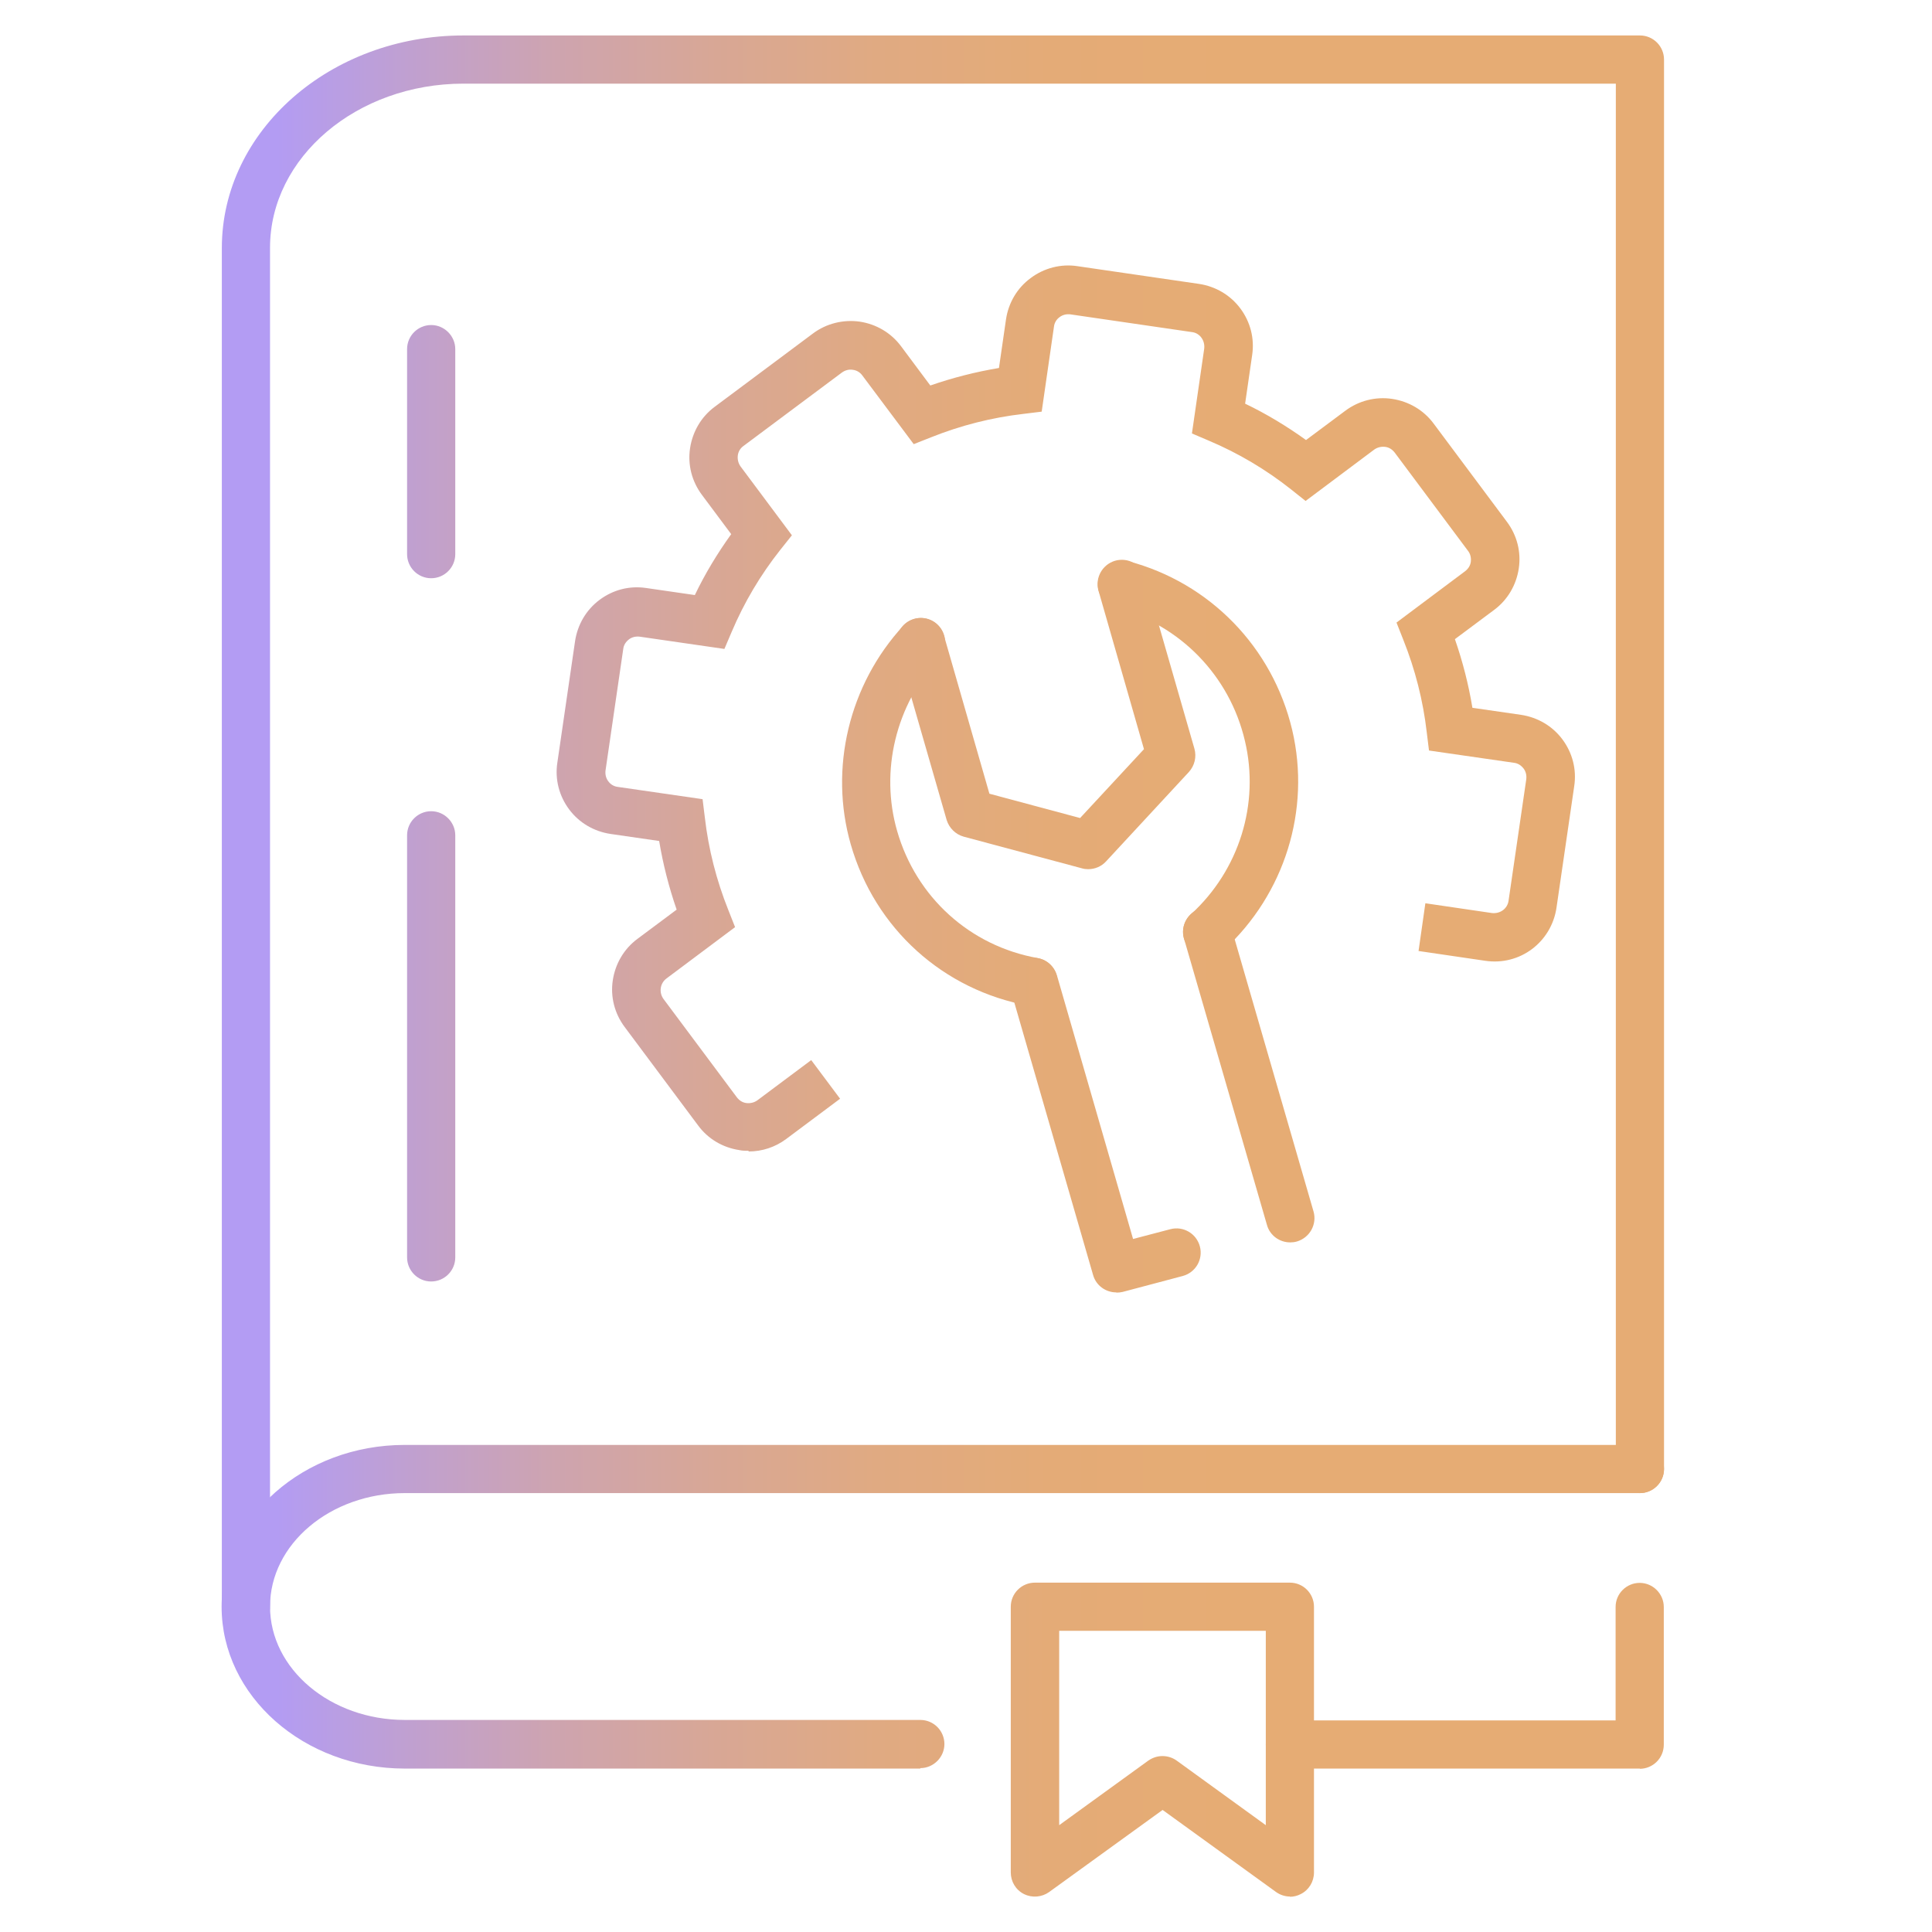 <?xml version="1.0" encoding="UTF-8"?>
<svg id="Layer_1" data-name="Layer 1" xmlns="http://www.w3.org/2000/svg" xmlns:xlink="http://www.w3.org/1999/xlink" viewBox="0 0 85 85">
  <defs>
    <style>
      .cls-1 {
        fill: url(#linear-gradient-8);
      }

      .cls-2 {
        fill: url(#linear-gradient-7);
      }

      .cls-3 {
        fill: url(#linear-gradient-5);
      }

      .cls-4 {
        fill: url(#linear-gradient-6);
      }

      .cls-5 {
        fill: url(#linear-gradient-9);
      }

      .cls-6 {
        fill: url(#linear-gradient-4);
      }

      .cls-7 {
        fill: url(#linear-gradient-3);
      }

      .cls-8 {
        fill: url(#linear-gradient-2);
      }

      .cls-9 {
        fill: url(#linear-gradient);
      }

      .cls-10 {
        fill: url(#linear-gradient-10);
      }

      .cls-11 {
        fill: url(#linear-gradient-11);
      }

      .cls-12 {
        fill: url(#linear-gradient-12);
      }
    </style>
    <linearGradient id="linear-gradient" x1="12.19" y1="31.14" x2="70.82" y2="31.14" gradientUnits="userSpaceOnUse">
      <stop offset="0" stop-color="#b39cf3"/>
      <stop offset=".1" stop-color="#c0a0d0"/>
      <stop offset=".21" stop-color="#cea4af"/>
      <stop offset=".33" stop-color="#d8a795"/>
      <stop offset=".45" stop-color="#e0aa82"/>
      <stop offset=".58" stop-color="#e4ab77"/>
      <stop offset=".72" stop-color="#e6ac74"/>
    </linearGradient>
    <linearGradient id="linear-gradient-2" x1="12.19" y1="35.73" x2="70.82" y2="35.73" xlink:href="#linear-gradient"/>
    <linearGradient id="linear-gradient-3" x1="12.19" y1="33.35" x2="70.82" y2="33.35" xlink:href="#linear-gradient"/>
    <linearGradient id="linear-gradient-4" x1="12.19" y1="47.29" x2="70.82" y2="47.29" xlink:href="#linear-gradient"/>
    <linearGradient id="linear-gradient-5" x1="12.19" y1="49.5" x2="70.82" y2="49.5" xlink:href="#linear-gradient"/>
    <linearGradient id="linear-gradient-6" x1="12.19" y1="31.44" x2="70.82" y2="31.44" xlink:href="#linear-gradient"/>
    <linearGradient id="linear-gradient-7" x1="12.19" y1="36.66" x2="70.82" y2="36.66" xlink:href="#linear-gradient"/>
    <linearGradient id="linear-gradient-8" x1="12.19" y1="70.69" x2="70.82" y2="70.69" xlink:href="#linear-gradient"/>
    <linearGradient id="linear-gradient-9" x1="12.19" y1="73.72" x2="70.82" y2="73.72" xlink:href="#linear-gradient"/>
    <linearGradient id="linear-gradient-10" x1="12.19" y1="46.03" x2="70.82" y2="46.03" xlink:href="#linear-gradient"/>
    <linearGradient id="linear-gradient-11" x1="12.19" y1="19.86" x2="70.82" y2="19.86" xlink:href="#linear-gradient"/>
    <linearGradient id="linear-gradient-12" x1="12.19" y1="76.53" x2="70.82" y2="76.53" xlink:href="#linear-gradient"/>
  </defs>
  <g>
    <path class="cls-9" d="M32.93,50.63c-.13,0-.27,0-.4-.03-.73-.11-1.38-.49-1.82-1.09l-3.23-4.33c-.44-.59-.63-1.32-.52-2.05.11-.73.49-1.38,1.08-1.82l1.73-1.29c-.34-.98-.6-2-.77-3.02l-2.14-.31c-.73-.11-1.38-.49-1.82-1.08s-.63-1.32-.52-2.05l.78-5.35c.11-.73.49-1.38,1.08-1.82.59-.44,1.31-.63,2.05-.52l2.14.31c.45-.94.99-1.83,1.6-2.68l-1.29-1.73c-.44-.59-.63-1.32-.52-2.05.11-.73.49-1.38,1.08-1.82l4.33-3.23c.59-.44,1.33-.62,2.05-.52.73.11,1.38.49,1.82,1.08l1.29,1.73c.98-.34,2-.6,3.02-.77l.31-2.14c.11-.73.49-1.38,1.09-1.82.59-.44,1.33-.63,2.05-.52l5.35.78c.73.11,1.38.49,1.82,1.08.44.59.63,1.32.52,2.05l-.31,2.14c.94.45,1.83.99,2.68,1.6l1.73-1.29c.59-.44,1.33-.63,2.06-.52.73.11,1.38.49,1.82,1.08l3.23,4.33c.44.59.63,1.32.52,2.05-.11.73-.49,1.38-1.08,1.82l-1.73,1.29c.34.98.6,1.99.77,3.02l2.14.31c.73.11,1.38.49,1.82,1.08.44.59.63,1.32.52,2.05l-.78,5.35c-.22,1.51-1.6,2.57-3.14,2.34l-2.93-.43.3-2.1,2.93.43c.36.04.68-.19.73-.54l.78-5.35c.02-.17-.02-.34-.12-.47-.11-.14-.25-.23-.42-.25l-3.74-.54-.1-.81c-.16-1.39-.51-2.76-1.03-4.06l-.3-.76,3.02-2.26c.14-.11.23-.25.25-.42s-.02-.34-.12-.47l-3.23-4.33c-.11-.14-.25-.23-.42-.25-.17-.02-.34.02-.48.12l-3.02,2.26-.64-.51c-1.1-.87-2.31-1.59-3.61-2.14l-.75-.32.54-3.73c.02-.17-.02-.34-.12-.48-.1-.14-.25-.23-.42-.25l-5.35-.78c-.17-.02-.34.02-.47.12-.14.1-.23.25-.25.42l-.54,3.74-.81.1c-1.39.16-2.76.51-4.06,1.03l-.76.3-2.26-3.02c-.1-.14-.25-.23-.42-.25-.17-.03-.34.02-.48.12l-4.33,3.23c-.14.1-.23.25-.25.42s.02.34.12.48l2.26,3.03-.51.64c-.87,1.1-1.59,2.31-2.14,3.61l-.32.75-3.73-.54c-.17-.02-.34.02-.47.12-.14.11-.23.25-.25.42l-.78,5.35c-.02.17.02.34.12.47.1.14.25.23.42.25l3.73.54.1.81c.16,1.39.51,2.76,1.03,4.06l.3.76-3.02,2.26c-.28.21-.34.61-.13.9l3.23,4.33c.11.14.25.23.42.25s.34-.02.48-.12l2.37-1.77,1.27,1.7-2.37,1.77c-.48.36-1.06.55-1.65.55Z"/>
    <g>
      <g>
        <path class="cls-8" d="M45.47,44.27c-.06,0-.12,0-.19-.02-3.78-.68-6.79-3.4-7.85-7.1-.96-3.34-.08-7.03,2.31-9.62.4-.43,1.07-.46,1.5-.06.43.4.46,1.07.06,1.5-1.89,2.05-2.59,4.95-1.83,7.59.84,2.92,3.21,5.06,6.18,5.59.58.1.96.66.86,1.23-.09.52-.54.88-1.05.88Z"/>
        <path class="cls-7" d="M53.11,42.06c-.29,0-.57-.12-.78-.34-.4-.43-.37-1.1.07-1.5,2.12-1.94,3.03-4.86,2.37-7.63-.67-2.86-2.85-5.1-5.68-5.85-.57-.15-.91-.73-.75-1.3.15-.57.74-.91,1.3-.75,3.59.95,6.35,3.79,7.21,7.42.83,3.52-.33,7.23-3.01,9.69-.2.19-.46.28-.72.28Z"/>
        <path class="cls-6" d="M56.76,54.66c-.46,0-.89-.3-1.02-.77l-3.65-12.6c-.16-.56.16-1.15.73-1.32.56-.16,1.15.16,1.32.73l3.65,12.6c.16.56-.16,1.15-.73,1.32-.1.03-.2.04-.29.04Z"/>
        <path class="cls-3" d="M49.11,56.86c-.46,0-.89-.3-1.02-.77l-3.64-12.59c-.16-.56.16-1.15.73-1.32.56-.16,1.15.16,1.32.73l3.35,11.6,1.64-.43c.57-.15,1.15.19,1.3.76.15.57-.19,1.15-.76,1.3l-2.64.7c-.09.02-.18.03-.27.03Z"/>
      </g>
      <path class="cls-4" d="M47.87,38.24c-.09,0-.18-.01-.28-.04l-5.19-1.39c-.36-.1-.64-.38-.75-.73l-2.17-7.53c-.16-.56.16-1.15.73-1.32.56-.16,1.15.16,1.32.73l2,6.96,3.99,1.07,2.81-3.03-2-6.97c-.16-.56.16-1.15.73-1.32.57-.16,1.15.16,1.32.73l2.17,7.54c.1.36.01.74-.24,1.02l-3.65,3.94c-.2.22-.49.34-.78.34Z"/>
    </g>
  </g>
  <g>
    <path class="cls-2" d="M10.82,71.75c-.59,0-1.06-.48-1.06-1.06V10.91c0-5.16,4.77-9.35,10.63-9.35h51.76c.59,0,1.06.48,1.06,1.06v62.01c0,.59-.48,1.06-1.06,1.06s-1.06-.48-1.06-1.06V3.68H20.39c-4.69,0-8.51,3.24-8.51,7.22v59.78c0,.59-.48,1.06-1.06,1.06Z"/>
    <path class="cls-1" d="M40.49,77.81h-22.68c-4.44,0-8.06-3.19-8.06-7.12s3.61-7.12,8.06-7.12h54.34c.59,0,1.06.48,1.06,1.06s-.48,1.06-1.06,1.06H17.81c-3.27,0-5.93,2.24-5.93,4.99s2.66,4.99,5.93,4.99h22.68c.59,0,1.06.48,1.06,1.06s-.48,1.06-1.06,1.06Z"/>
    <path class="cls-5" d="M72.15,77.81h-15.4c-.59,0-1.06-.48-1.06-1.06s.48-1.06,1.06-1.06h14.33v-4.99c0-.59.48-1.06,1.06-1.06s1.06.48,1.06,1.06v6.06c0,.59-.48,1.06-1.06,1.06Z"/>
    <path class="cls-10" d="M18.97,56.38c-.59,0-1.06-.48-1.06-1.06v-18.57c0-.59.48-1.06,1.06-1.06s1.06.48,1.06,1.06v18.57c0,.59-.48,1.06-1.06,1.06Z"/>
    <path class="cls-11" d="M18.97,25.44c-.59,0-1.06-.48-1.06-1.06v-9.02c0-.59.48-1.06,1.06-1.06s1.06.48,1.06,1.06v9.02c0,.59-.48,1.06-1.06,1.06Z"/>
    <path class="cls-12" d="M56.76,83.44c-.22,0-.44-.07-.62-.2l-4.99-3.61-4.99,3.61c-.32.23-.75.27-1.11.09s-.58-.55-.58-.95v-11.69c0-.59.48-1.06,1.06-1.06h11.22c.59,0,1.06.48,1.06,1.06v11.69c0,.4-.22.77-.58.95-.15.08-.32.12-.48.12ZM51.15,77.26c.22,0,.44.07.62.2l3.92,2.84v-8.55h-9.09v8.55l3.92-2.84c.19-.13.4-.2.62-.2Z"/>
  </g>
</svg>
